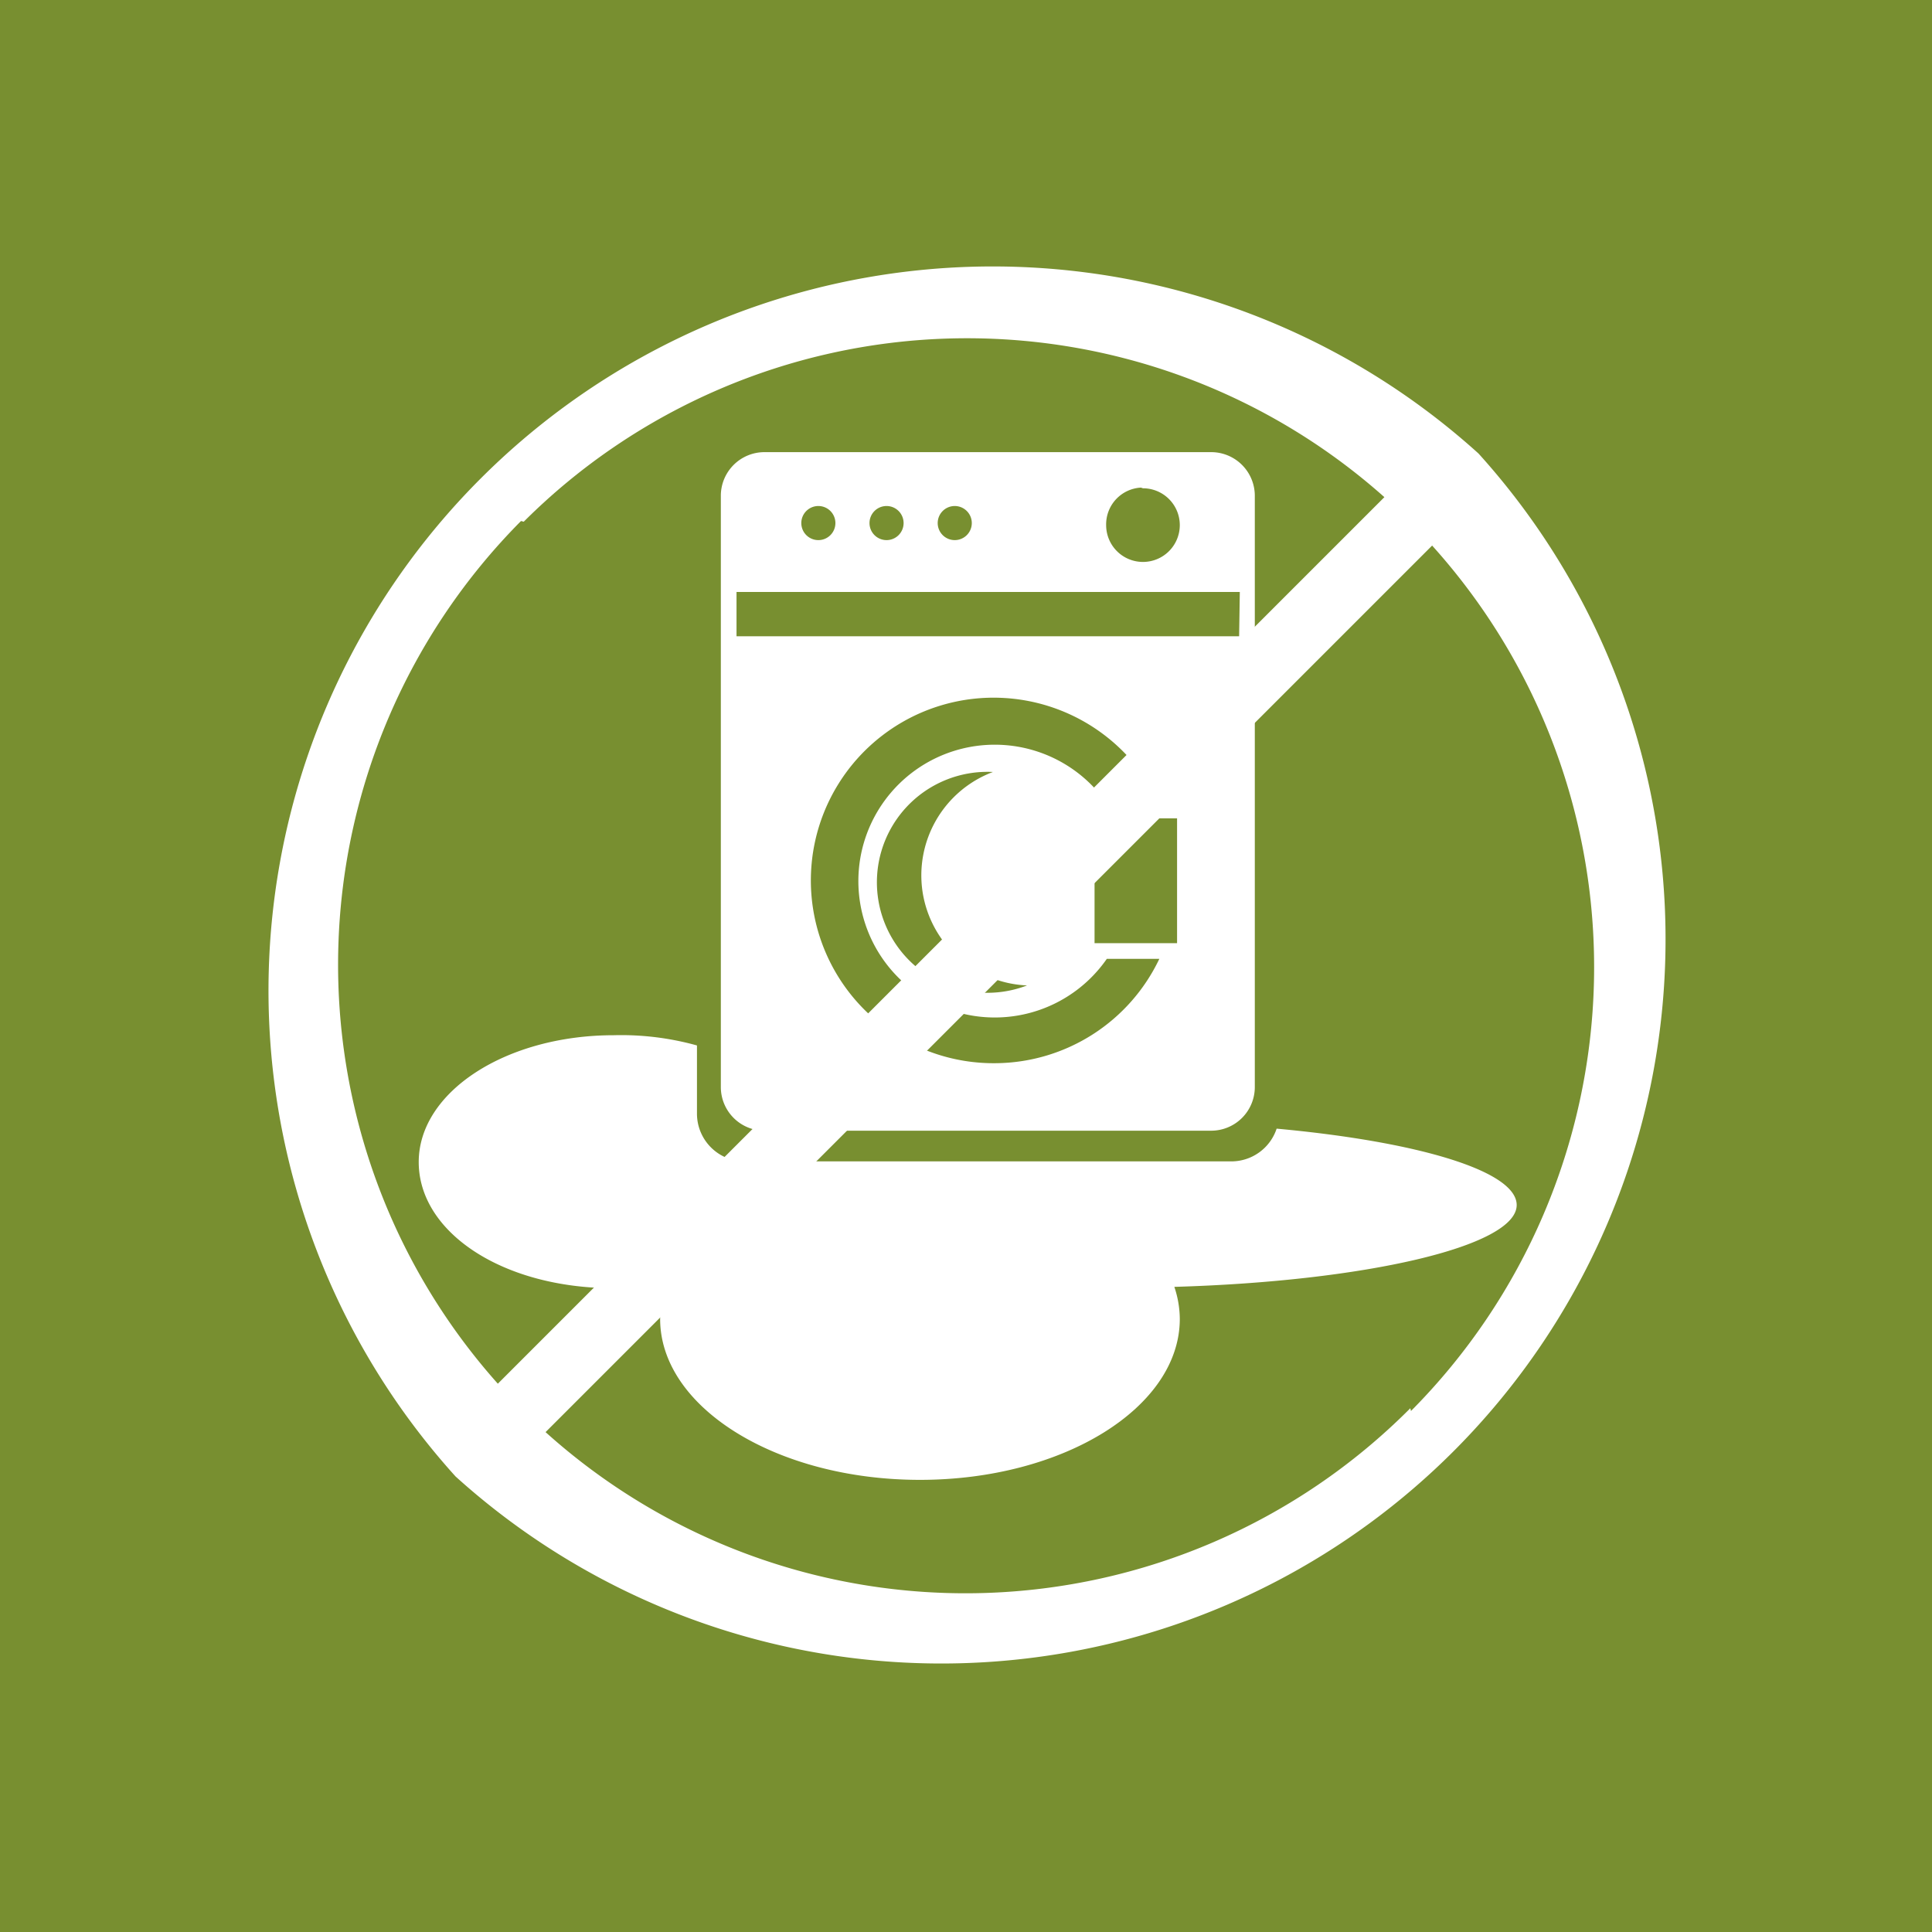 <svg xmlns="http://www.w3.org/2000/svg" viewBox="0 0 28.33 28.33">
  <defs>
    <style>
      .cls-1 {
        fill: #788f30;
      }

      .cls-2 {
        fill: #fff;
      }
    </style>
  </defs>
  <title>icon5</title>
  <g id="レイヤー_2" data-name="レイヤー 2">
    <g id="文字">
      <g>
        <rect class="cls-1" width="28.33" height="28.33"/>
        <g>
          <g>
            <path class="cls-2" d="M17.76,6.63H11.21a.64.64,0,0,0-.64.64v8.67a.64.64,0,0,0,.64.64h6.55a.64.64,0,0,0,.64-.64V7.27A.64.64,0,0,0,17.76,6.63Zm-1,.53a.54.54,0,1,1-.54.54A.54.54,0,0,1,16.73,7.15ZM14,7.42a.25.25,0,1,1-.25.25A.25.25,0,0,1,14,7.42Zm-1,0a.25.25,0,1,1-.25.25A.25.25,0,0,1,13,7.42Zm-1,0a.25.25,0,1,1-.25.25A.25.25,0,0,1,12,7.42Zm2.62,8.17A2.68,2.68,0,1,1,17,11.78h-.77a2,2,0,1,0,0,2.28H17A2.68,2.68,0,0,1,14.62,15.59Zm-1.09-2.5a1.62,1.62,0,0,0,1.53,1.36,1.62,1.62,0,1,1-.5-3.13A1.62,1.62,0,0,0,13.53,13.09Zm3.73.74H16.05V12h1.21Zm.91-4.5H10.8V8.68h7.38Z"/>
            <path class="cls-2" d="M22.24,17.67c0-.5-1.45-.93-3.52-1.12a.7.7,0,0,1-.66.48H10.92a.7.7,0,0,1-.7-.7v-1A4.14,4.14,0,0,0,9,15.18c-1.58,0-2.86.83-2.86,1.86S7.37,18.89,9,18.89a4.31,4.31,0,0,0,.78-.07,1.52,1.52,0,0,0-.1.52c0,1.3,1.71,2.36,3.81,2.36s3.81-1.06,3.81-2.36a1.5,1.5,0,0,0-.08-.47C20,18.79,22.24,18.28,22.24,17.67Z"/>
          </g>
          <path class="cls-2" d="M21.68,6.65a10.62,10.62,0,0,0-15,15,10.62,10.62,0,0,0,15-15Zm-14,1A9.2,9.2,0,0,1,20.3,7.29l-13,13A9.23,9.23,0,0,1,7.64,7.64Zm13,13A9.2,9.2,0,0,1,8,21L21,8A9.23,9.23,0,0,1,20.69,20.69Z"/>
        </g>
      </g>
    </g>
  </g>
</svg>
